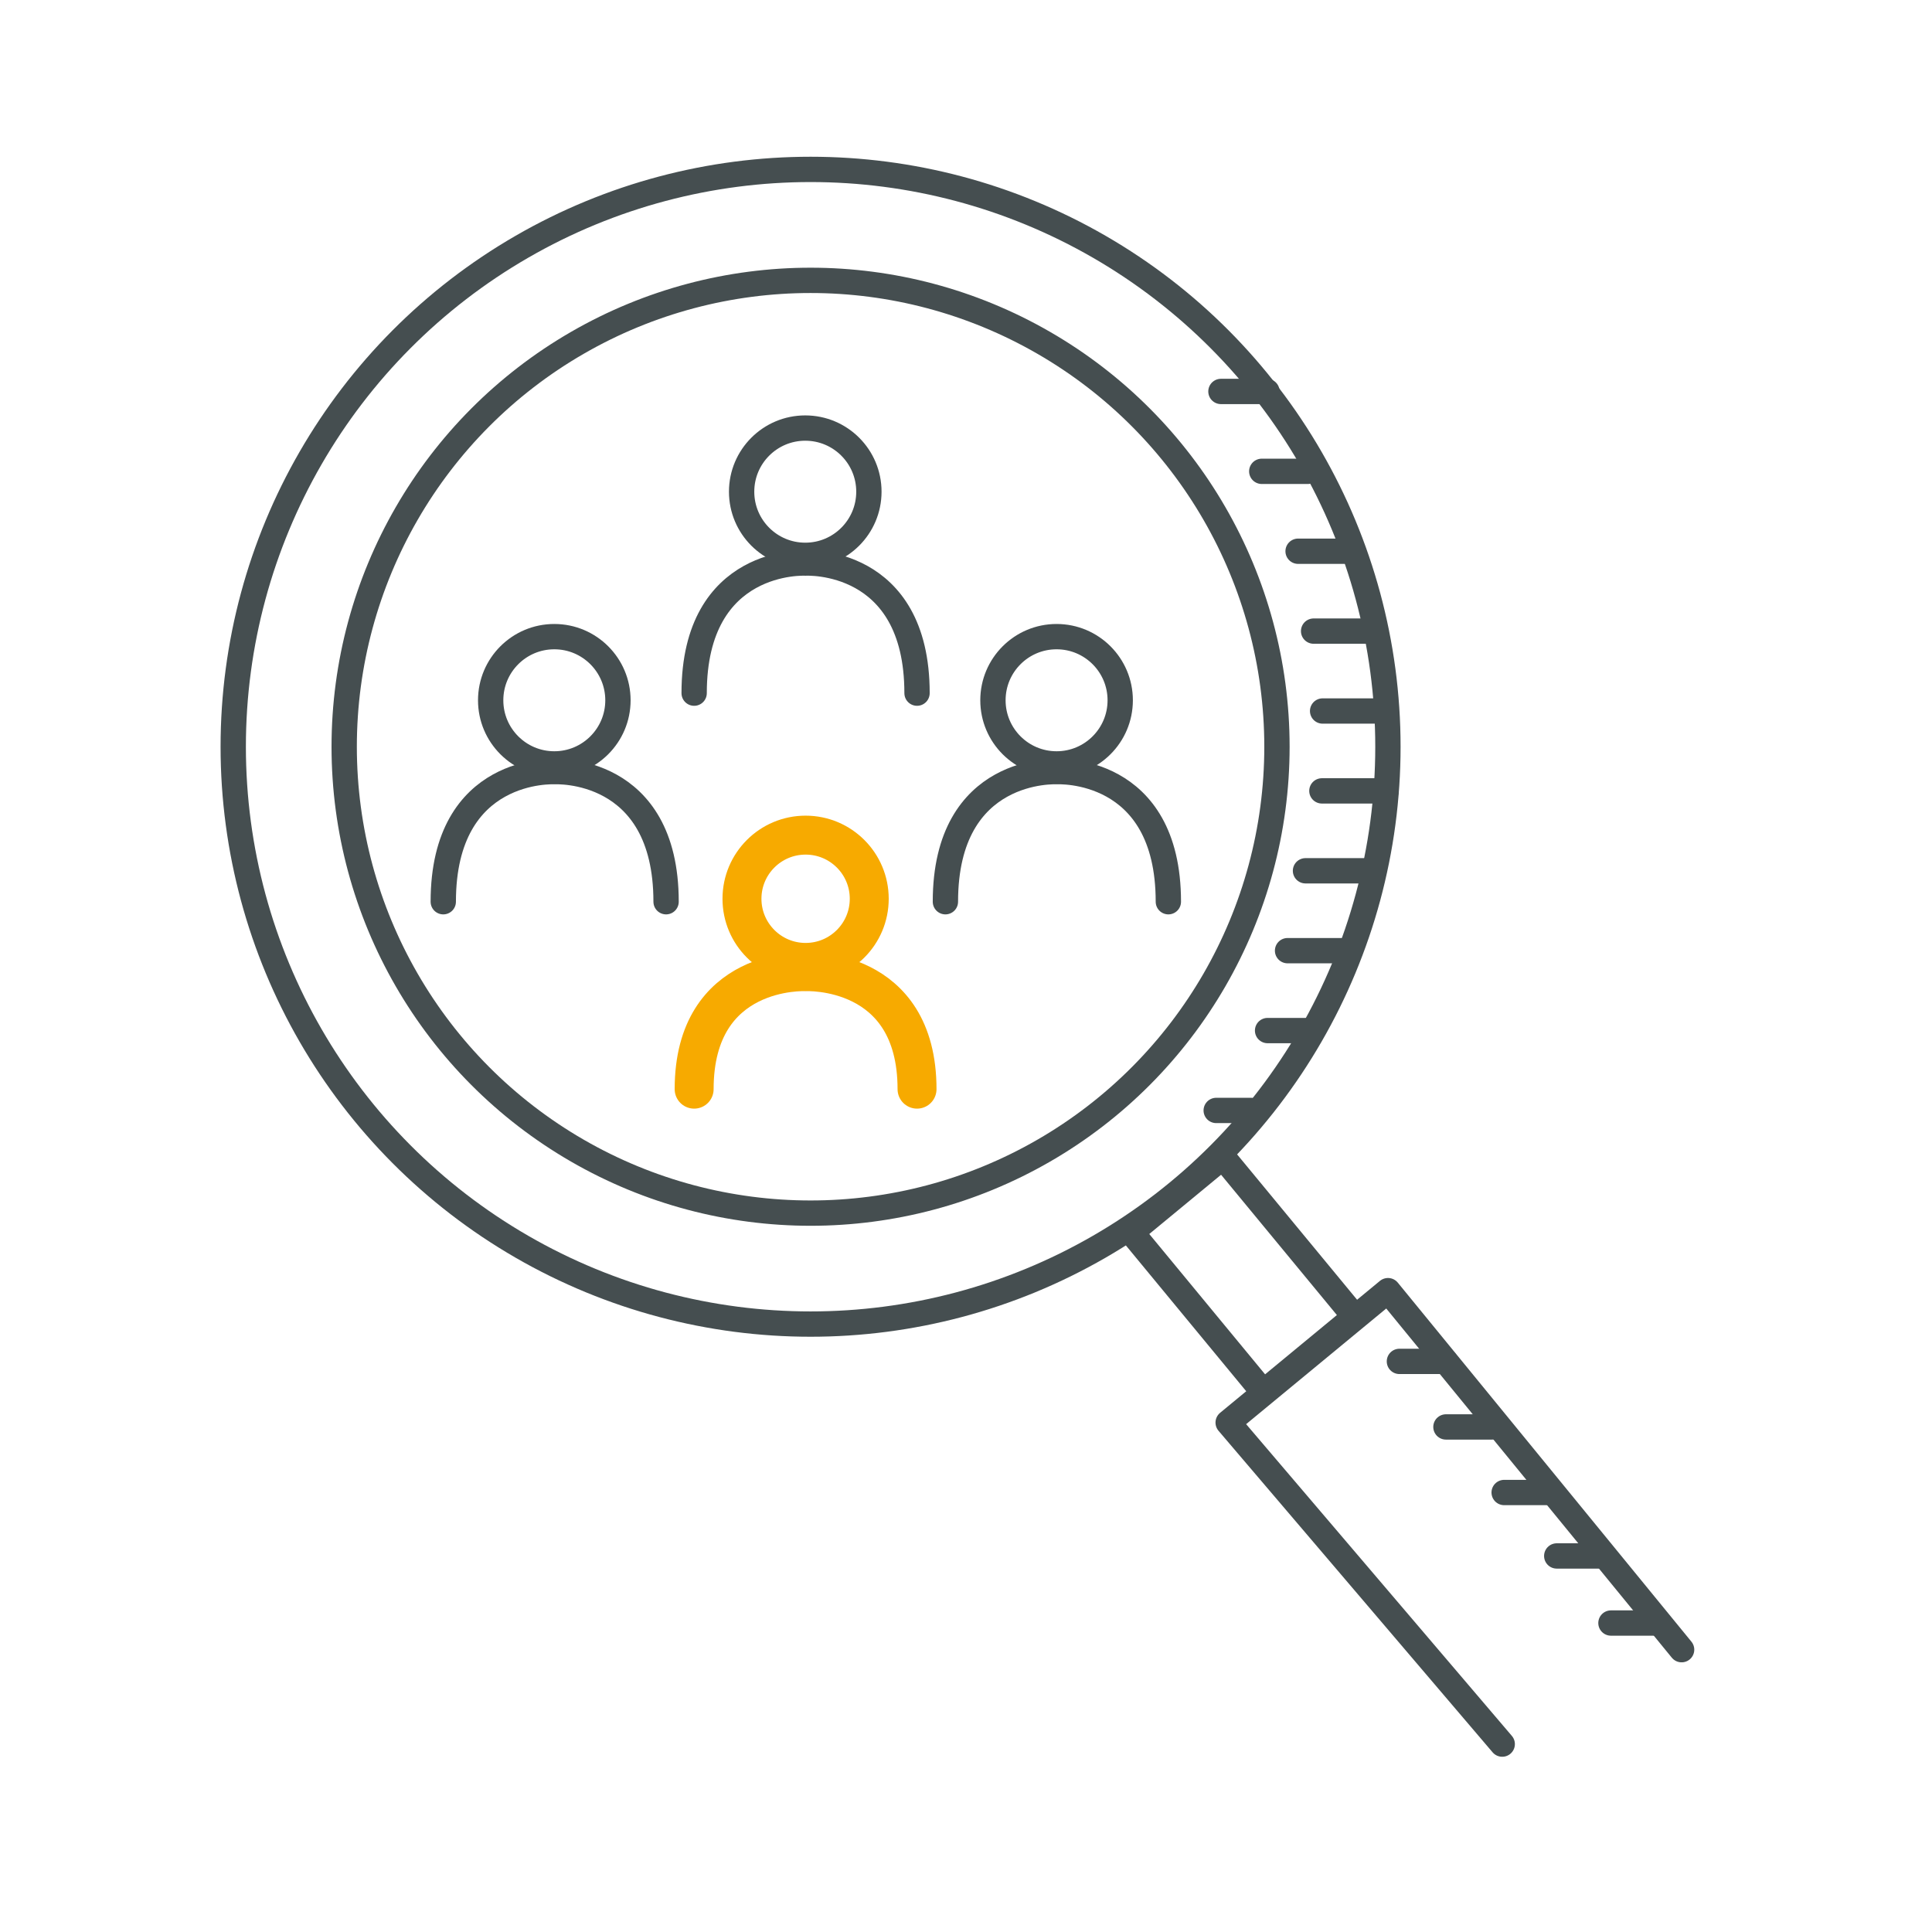 <?xml version="1.0" encoding="UTF-8"?> <svg xmlns="http://www.w3.org/2000/svg" id="ICON_-_Member_focus" data-name="ICON - Member focus" width="99.213" height="99.213" viewBox="0 0 99.213 99.213"><rect id="Rectangle_480" data-name="Rectangle 480" width="99.213" height="99.213" fill="none" opacity="0.2"></rect><circle id="Ellipse_137" data-name="Ellipse 137" cx="23.95" cy="23.95" r="23.95" transform="translate(17.675 14.397)" fill="none" stroke="#454e50" stroke-linecap="round" stroke-linejoin="round" stroke-width="1.3"></circle><circle id="Ellipse_138" data-name="Ellipse 138" cx="29.648" cy="29.648" r="29.648" transform="translate(11.977 8.699)" fill="none" stroke="#454e50" stroke-linecap="round" stroke-linejoin="round" stroke-width="1.3"></circle><g id="Group_1440" data-name="Group 1440" transform="translate(-0.051 -0.176)"><path id="Path_2015" data-name="Path 2015" d="M60.049,46.482c0-6.995-5.721-6.679-5.721-6.679h0S48.6,39.487,48.6,46.482" fill="none" stroke="#454e50" stroke-linecap="round" stroke-linejoin="round" stroke-width="1.3"></path><circle id="Ellipse_139" data-name="Ellipse 139" cx="3.268" cy="3.268" r="3.268" transform="translate(51.041 32.869)" fill="none" stroke="#454e50" stroke-linecap="round" stroke-linejoin="round" stroke-width="1.3"></circle></g><g id="Group_1441" data-name="Group 1441" transform="translate(-0.051 -0.176)"><path id="Path_2016" data-name="Path 2016" d="M47.143,35.771c0-7-5.721-6.68-5.721-6.68h-.005s-5.72-.315-5.72,6.68" fill="none" stroke="#454e50" stroke-linecap="round" stroke-linejoin="round" stroke-width="1.3"></path><circle id="Ellipse_140" data-name="Ellipse 140" cx="3.268" cy="3.268" r="3.268" transform="translate(38.135 22.158)" fill="none" stroke="#454e50" stroke-linecap="round" stroke-linejoin="round" stroke-width="1.3"></circle></g><g id="Group_1442" data-name="Group 1442" transform="translate(-0.051 -0.176)"><path id="Path_2017" data-name="Path 2017" d="M34.256,46.482c0-6.995-5.721-6.679-5.721-6.679h0s-5.721-.316-5.721,6.679" fill="none" stroke="#454e50" stroke-linecap="round" stroke-linejoin="round" stroke-width="1.3"></path><circle id="Ellipse_141" data-name="Ellipse 141" cx="3.268" cy="3.268" r="3.268" transform="translate(25.248 32.869)" fill="none" stroke="#454e50" stroke-linecap="round" stroke-linejoin="round" stroke-width="1.3"></circle></g><path id="Path_2018" data-name="Path 2018" d="M47.143,56.107c0-6.317-5.721-6.032-5.721-6.032h-.005s-5.72-.285-5.72,6.032" transform="translate(-0.051 -0.176)" fill="none" stroke="#f7aa00" stroke-linecap="round" stroke-linejoin="round" stroke-width="2"></path><circle id="Ellipse_142" data-name="Ellipse 142" cx="3.268" cy="3.268" r="3.268" transform="translate(38.102 42.886)" fill="none" stroke="#f7aa00" stroke-linecap="round" stroke-linejoin="round" stroke-width="2"></circle><rect id="Rectangle_481" data-name="Rectangle 481" width="6.081" height="10.643" transform="translate(58.103 63.282) rotate(-39.536)" fill="none" stroke="#454e50" stroke-linecap="round" stroke-linejoin="round" stroke-width="1.3"></rect><path id="Path_2019" data-name="Path 2019" d="M77.194,89.74,63.12,73.229l8.208-6.775L86.406,84.891" transform="translate(-0.051 -0.176)" fill="none" stroke="#454e50" stroke-linecap="round" stroke-linejoin="round" stroke-width="1.3"></path><line id="Line_1105" data-name="Line 1105" x1="3.299" transform="translate(67.882 40.614)" fill="none" stroke="#454e50" stroke-linecap="round" stroke-linejoin="round" stroke-width="1.3"></line><line id="Line_1106" data-name="Line 1106" x1="3.211" transform="translate(67.919 36.512)" fill="none" stroke="#454e50" stroke-linecap="round" stroke-linejoin="round" stroke-width="1.3"></line><line id="Line_1107" data-name="Line 1107" x1="3.211" transform="translate(67.04 44.717)" fill="none" stroke="#454e50" stroke-linecap="round" stroke-linejoin="round" stroke-width="1.3"></line><line id="Line_1108" data-name="Line 1108" x1="3.073" transform="translate(67.457 32.409)" fill="none" stroke="#454e50" stroke-linecap="round" stroke-linejoin="round" stroke-width="1.3"></line><line id="Line_1109" data-name="Line 1109" x1="3.073" transform="translate(66.119 48.819)" fill="none" stroke="#454e50" stroke-linecap="round" stroke-linejoin="round" stroke-width="1.3"></line><line id="Line_1110" data-name="Line 1110" x1="2.363" transform="translate(66.66 28.307)" fill="none" stroke="#454e50" stroke-linecap="round" stroke-linejoin="round" stroke-width="1.3"></line><line id="Line_1111" data-name="Line 1111" x1="2.03" transform="translate(65.093 52.922)" fill="none" stroke="#454e50" stroke-linecap="round" stroke-linejoin="round" stroke-width="1.3"></line><line id="Line_1112" data-name="Line 1112" x1="1.785" transform="translate(62.455 57.024)" fill="none" stroke="#454e50" stroke-linecap="round" stroke-linejoin="round" stroke-width="1.3"></line><line id="Line_1113" data-name="Line 1113" x1="2.363" transform="translate(64.794 24.204)" fill="none" stroke="#454e50" stroke-linecap="round" stroke-linejoin="round" stroke-width="1.3"></line><line id="Line_1114" data-name="Line 1114" x1="2.363" transform="translate(71.863 69.911)" fill="none" stroke="#454e50" stroke-linecap="round" stroke-linejoin="round" stroke-width="1.3"></line><line id="Line_1115" data-name="Line 1115" x1="2.363" transform="translate(74.252 73.277)" fill="none" stroke="#454e50" stroke-linecap="round" stroke-linejoin="round" stroke-width="1.3"></line><line id="Line_1116" data-name="Line 1116" x1="2.363" transform="translate(77.242 76.644)" fill="none" stroke="#454e50" stroke-linecap="round" stroke-linejoin="round" stroke-width="1.3"></line><line id="Line_1117" data-name="Line 1117" x1="2.363" transform="translate(79.942 79.902)" fill="none" stroke="#454e50" stroke-linecap="round" stroke-linejoin="round" stroke-width="1.3"></line><line id="Line_1118" data-name="Line 1118" x1="2.363" transform="translate(82.726 83.347)" fill="none" stroke="#454e50" stroke-linecap="round" stroke-linejoin="round" stroke-width="1.3"></line><line id="Line_1119" data-name="Line 1119" x1="2.363" transform="translate(62.698 20.102)" fill="none" stroke="#454e50" stroke-linecap="round" stroke-linejoin="round" stroke-width="1.3"></line></svg> 